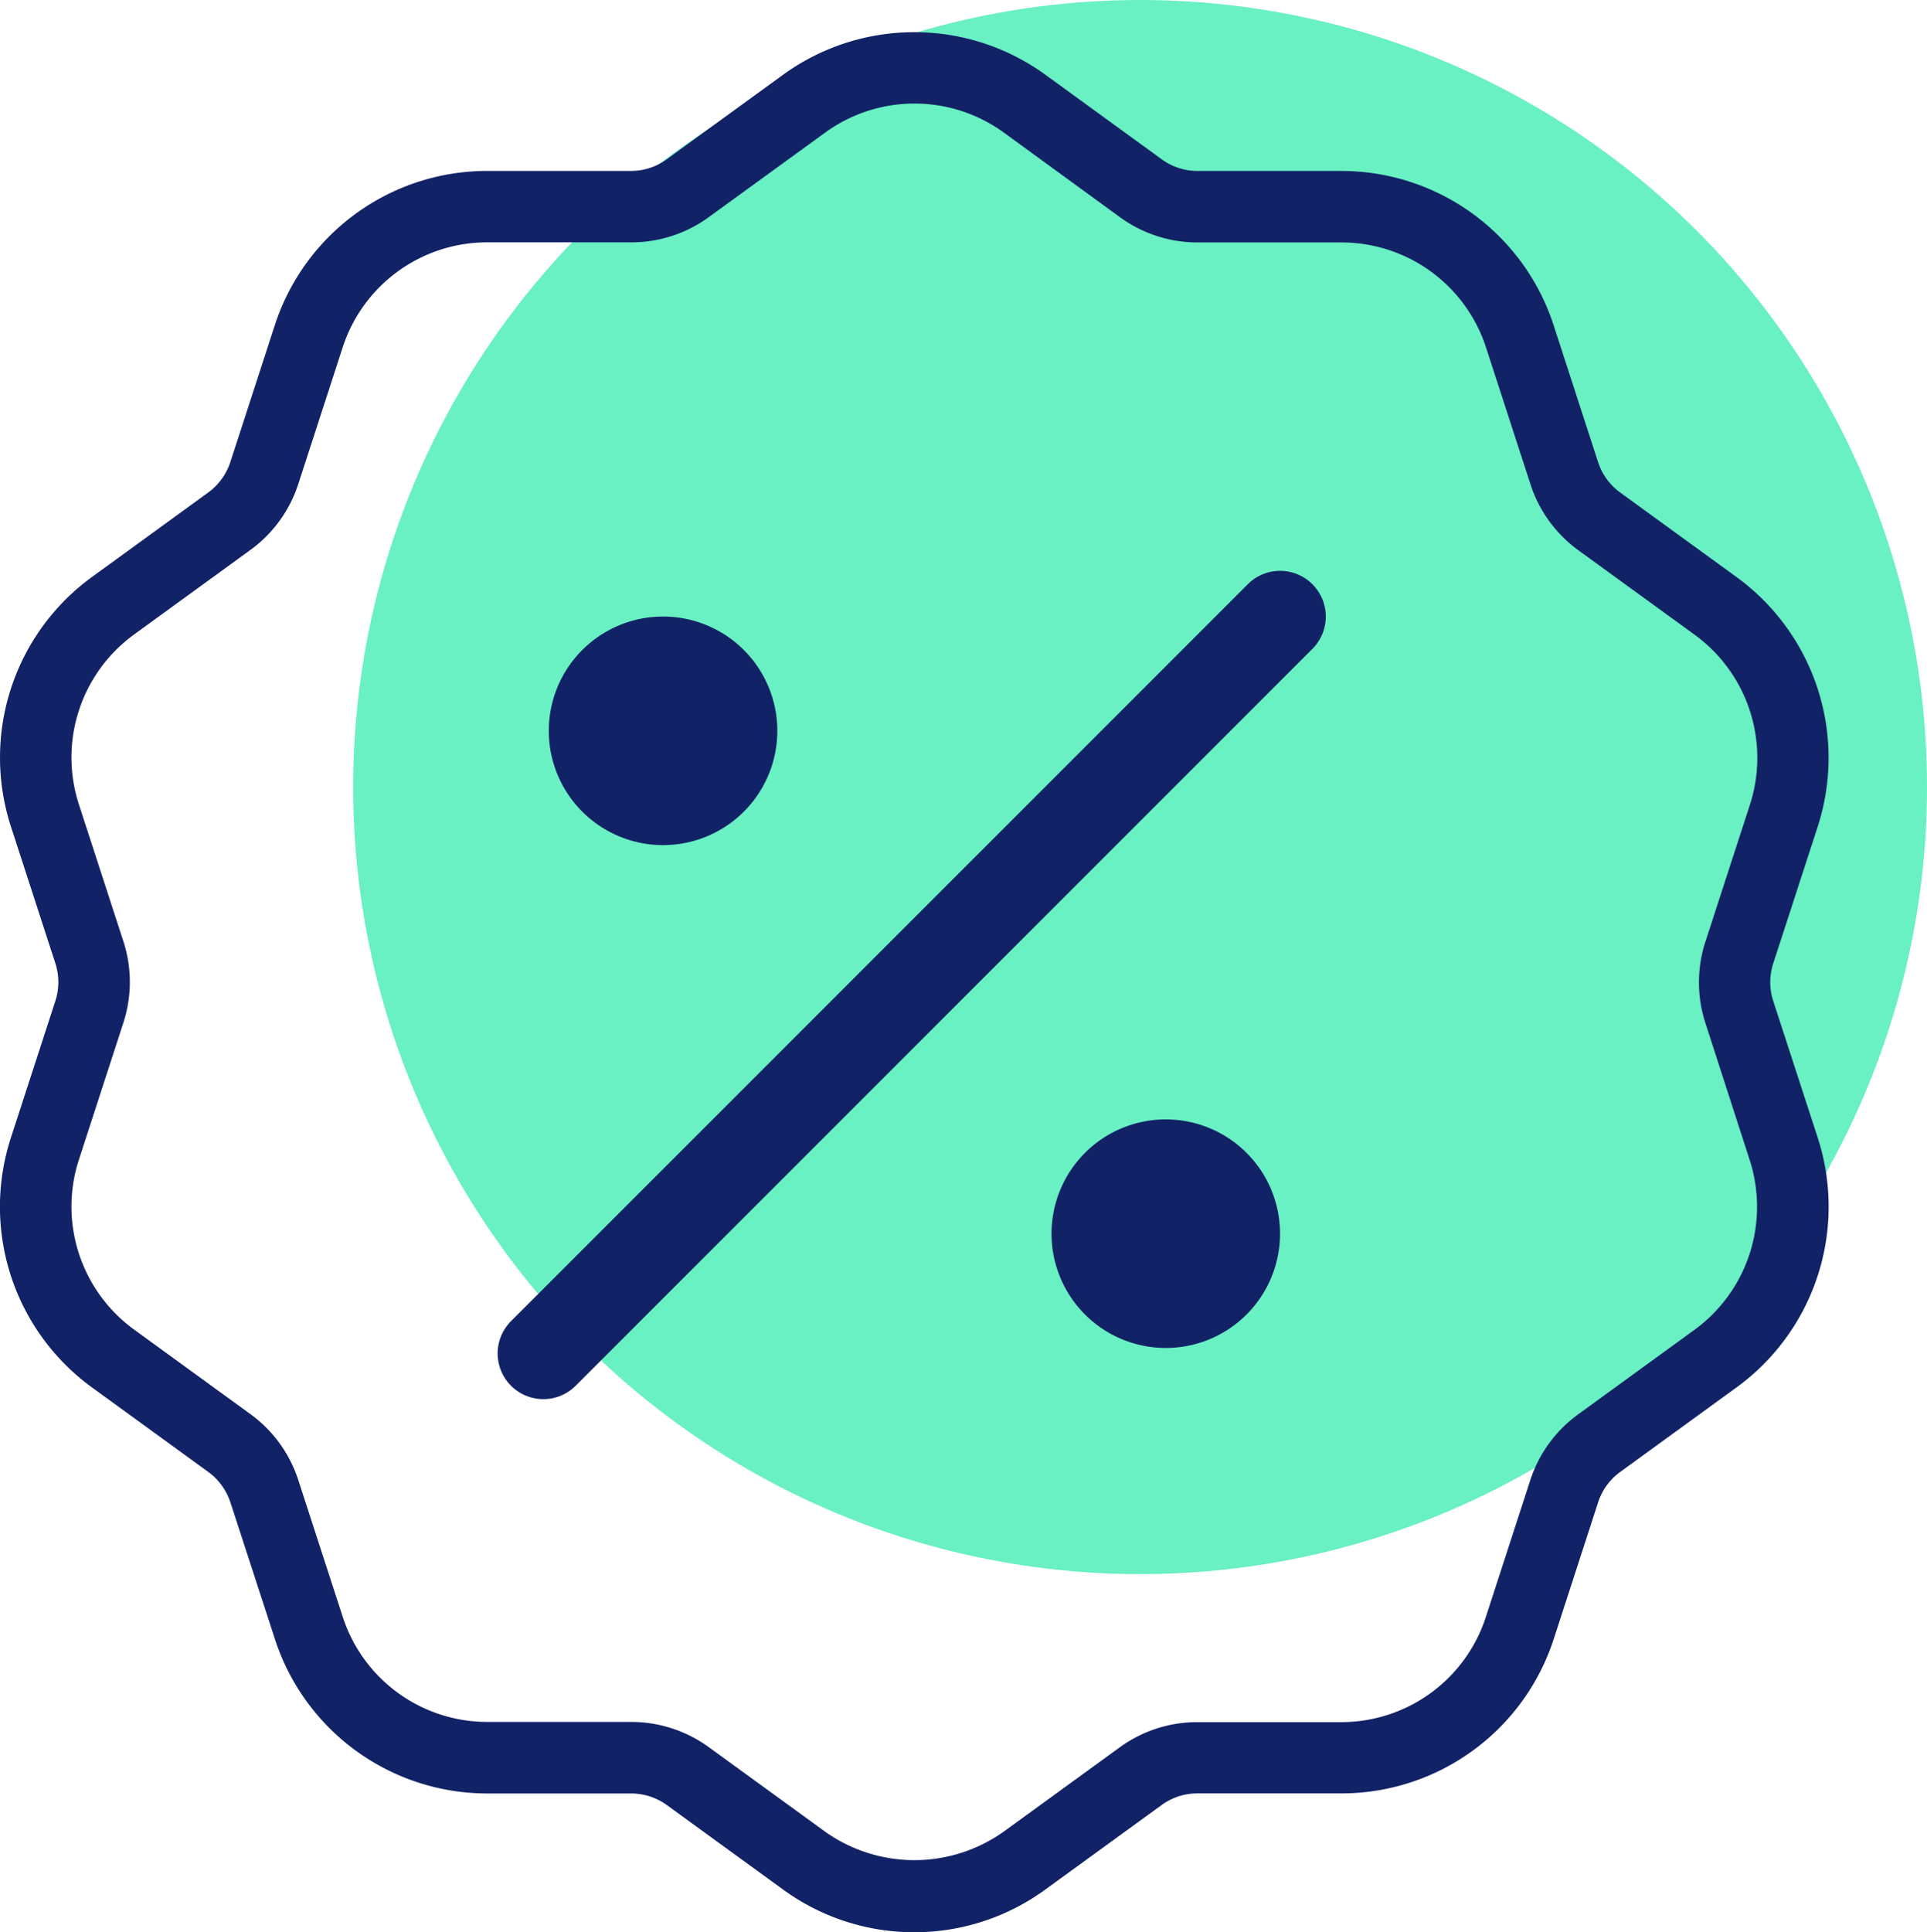 <?xml version="1.0" encoding="UTF-8"?> <svg xmlns="http://www.w3.org/2000/svg" width="55.791" height="55.933" viewBox="0 0 55.791 55.933"><g id="ICONE_-_DESCONTO" data-name="ICONE - DESCONTO" transform="translate(0 0.933)"><circle id="Elipse_1139" data-name="Elipse 1139" cx="21.283" cy="21.283" r="21.283" transform="translate(11.725 0.567)" fill="#69f0c3" stroke="#69f0c3" stroke-width="3"></circle><path id="Caminho_5007" data-name="Caminho 5007" d="M447.525,33.925a3.308,3.308,0,1,1-3.308,3.308A3.308,3.308,0,0,1,447.525,33.925ZM462.08,48.481a3.308,3.308,0,1,1-3.308,3.309A3.308,3.308,0,0,1,462.08,48.481Zm-7.28,23.53a6.445,6.445,0,0,1-3.807-1.242l-3.357-2.439a1.762,1.762,0,0,0-1.039-.337h-4.15a6.463,6.463,0,0,1-6.162-4.477L435,59.57a1.771,1.771,0,0,0-.644-.886L431,56.246A6.464,6.464,0,0,1,428.647,49l1.283-3.946a1.764,1.764,0,0,0,0-1.093l-1.282-3.946A6.464,6.464,0,0,1,431,32.773l3.357-2.439a1.762,1.762,0,0,0,.641-.883l1.283-3.948a6.463,6.463,0,0,1,6.162-4.477h4.15a1.75,1.75,0,0,0,1.038-.337l3.358-2.439a6.467,6.467,0,0,1,7.617,0l3.356,2.439a1.761,1.761,0,0,0,1.04.338h4.149a6.464,6.464,0,0,1,6.162,4.477l1.282,3.947a1.762,1.762,0,0,0,.644.886l3.356,2.438a6.466,6.466,0,0,1,2.356,7.243h0l-1.283,3.946a1.754,1.754,0,0,0,0,1.092L480.952,49a6.466,6.466,0,0,1-2.355,7.244l-3.357,2.439a1.755,1.755,0,0,0-.643.883l-1.282,3.948a6.464,6.464,0,0,1-6.162,4.477H463a1.756,1.756,0,0,0-1.039.336l-3.358,2.439A6.432,6.432,0,0,1,454.8,72.011ZM442.446,23.093a4.4,4.4,0,0,0-4.2,3.05l-1.282,3.946A3.81,3.81,0,0,1,435.574,32l-3.358,2.44a4.4,4.4,0,0,0-1.6,4.935l1.282,3.945a3.807,3.807,0,0,1,0,2.369l-1.282,3.946a4.4,4.4,0,0,0,1.6,4.934l3.357,2.439a3.812,3.812,0,0,1,1.393,1.918l1.282,3.946a4.4,4.4,0,0,0,4.2,3.05h4.15a3.821,3.821,0,0,1,2.252.731l3.358,2.439a4.463,4.463,0,0,0,5.187,0l3.358-2.439A3.811,3.811,0,0,1,463,65.928h4.149a4.4,4.4,0,0,0,4.2-3.05l1.282-3.947a3.805,3.805,0,0,1,1.392-1.915l3.357-2.439a4.406,4.406,0,0,0,1.6-4.936L477.706,45.7a3.8,3.8,0,0,1,0-2.37l1.282-3.946h0a4.406,4.406,0,0,0-1.6-4.935l-3.358-2.439a3.817,3.817,0,0,1-1.393-1.918l-1.282-3.947a4.4,4.4,0,0,0-4.2-3.049h-4.149a3.814,3.814,0,0,1-2.253-.731L457.4,19.922a4.4,4.4,0,0,0-5.19,0l-3.358,2.439a3.8,3.8,0,0,1-2.252.732Zm2.547,33.1a1.323,1.323,0,0,1-1.871-1.871l21.33-21.33a1.323,1.323,0,1,1,1.871,1.871Z" transform="translate(-428.328 -17.011)" fill="#122266"></path></g></svg> 